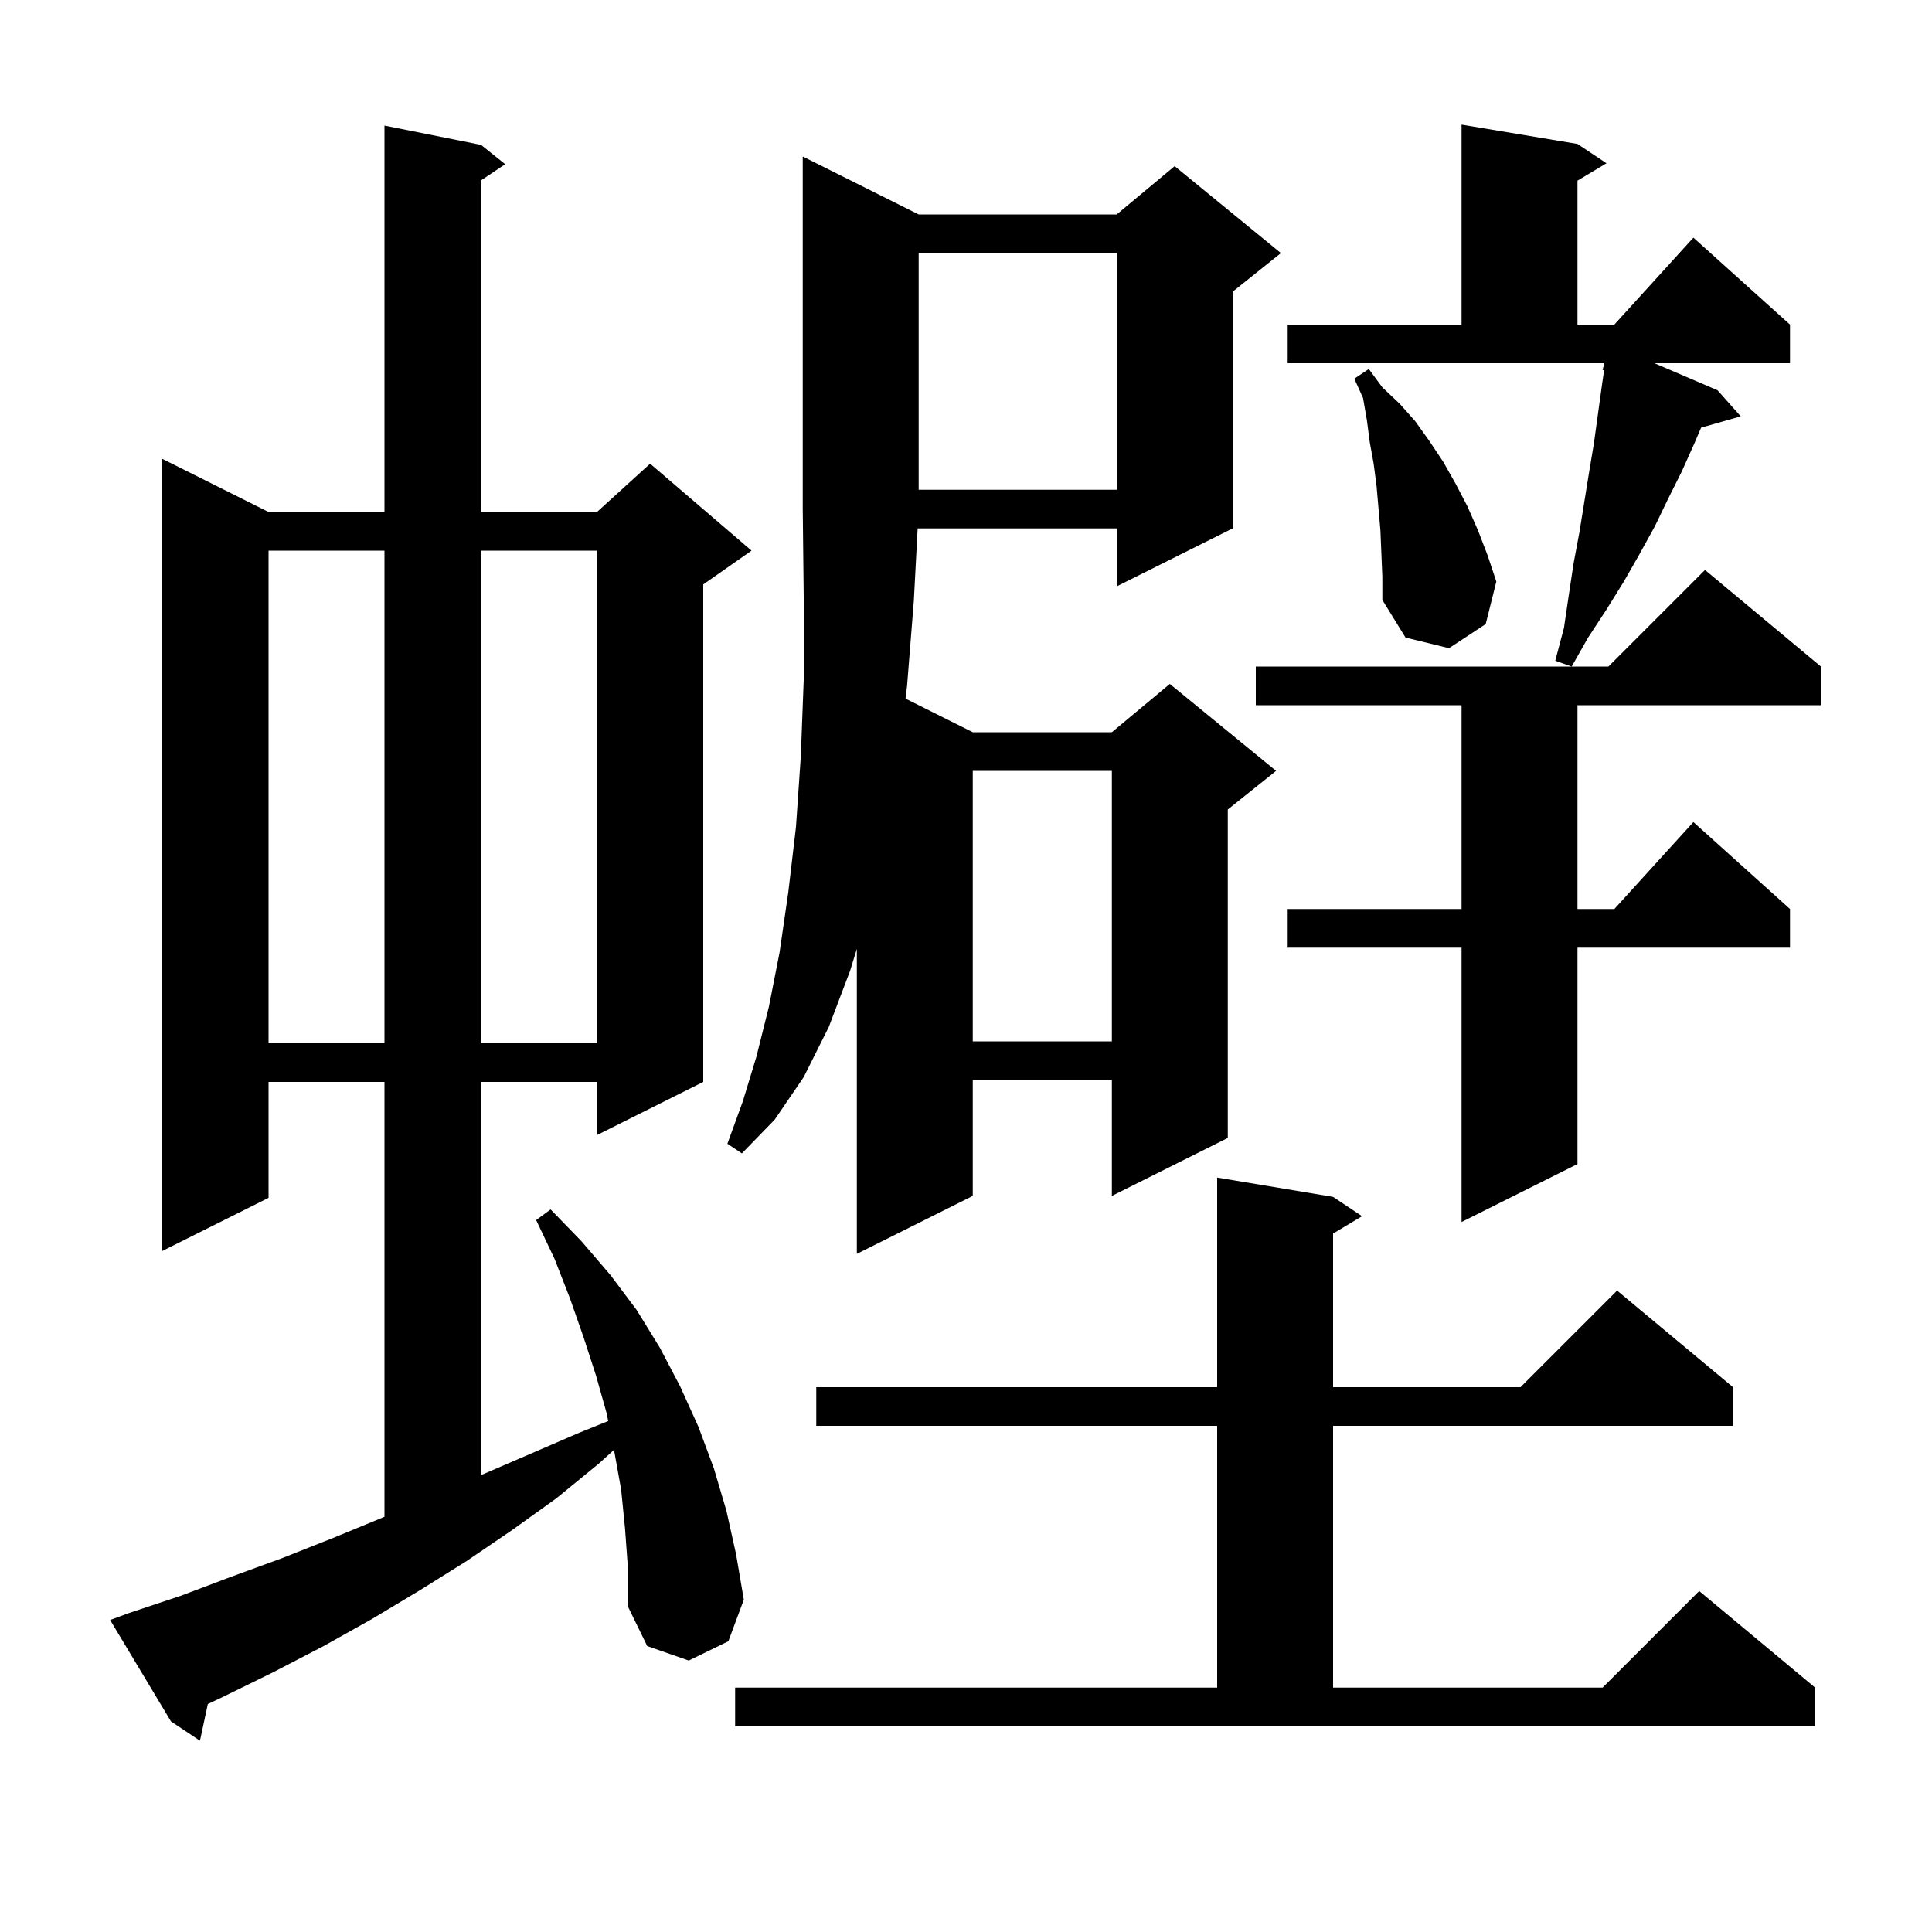 <svg xmlns="http://www.w3.org/2000/svg" xmlns:xlink="http://www.w3.org/1999/xlink" version="1.1" baseProfile="full" viewBox="0 0 200 200" width="200" height="200"><g fill="currentColor"><path d="M 64.7 158.2 L 64.3 154.2 L 63.6 150.3 L 63.558 150.09 L 62.0 151.5 L 57.6 155.1 L 53.0 158.4 L 48.3 161.6 L 43.5 164.6 L 38.5 167.6 L 33.5 170.4 L 28.3 173.1 L 23.0 175.7 L 21.514 176.401 L 20.7 180.2 L 17.7 178.2 L 11.4 167.7 L 13.3 167.0 L 18.7 165.2 L 24.0 163.2 L 29.2 161.3 L 34.5 159.2 L 39.6 157.1 L 39.8 157.014 L 39.8 112.0 L 27.8 112.0 L 27.8 124.0 L 16.8 129.5 L 16.8 47.5 L 27.8 53.0 L 39.8 53.0 L 39.8 13.0 L 49.8 15.0 L 52.3 17.0 L 49.8 18.667 L 49.8 53.0 L 61.8 53.0 L 67.3 48.0 L 77.8 57.0 L 72.8 60.5 L 72.8 112.0 L 61.8 117.5 L 61.8 112.0 L 49.8 112.0 L 49.8 152.7 L 60.0 148.3 L 62.961 147.104 L 62.8 146.3 L 61.7 142.4 L 60.4 138.4 L 59.0 134.4 L 57.4 130.3 L 55.5 126.3 L 57.0 125.2 L 60.2 128.5 L 63.2 132.0 L 65.9 135.6 L 68.3 139.5 L 70.4 143.5 L 72.3 147.7 L 73.9 152.0 L 75.2 156.4 L 76.2 160.9 L 77.0 165.6 L 75.4 169.9 L 71.3 171.9 L 67.0 170.4 L 65.0 166.3 L 65.0 162.3 Z M 76.1 174.7 L 126.0 174.7 L 126.0 147.6 L 84.5 147.6 L 84.5 143.6 L 126.0 143.6 L 126.0 121.9 L 138.0 123.9 L 141.0 125.9 L 138.0 127.7 L 138.0 143.6 L 157.4 143.6 L 167.4 133.6 L 179.4 143.6 L 179.4 147.6 L 138.0 147.6 L 138.0 174.7 L 165.9 174.7 L 175.9 164.7 L 187.9 174.7 L 187.9 178.7 L 76.1 178.7 Z M 95.1 22.2 L 115.6 22.2 L 121.6 17.2 L 132.6 26.2 L 127.6 30.2 L 127.6 54.7 L 115.6 60.7 L 115.6 54.7 L 94.995 54.7 L 94.6 62.2 L 93.9 71.0 L 93.741 72.32 L 100.7 75.8 L 115.1 75.8 L 121.1 70.8 L 132.1 79.8 L 127.1 83.8 L 127.1 117.8 L 115.1 123.8 L 115.1 111.8 L 100.7 111.8 L 100.7 123.8 L 88.7 129.8 L 88.7 98.225 L 88.0 100.5 L 85.8 106.3 L 83.2 111.5 L 80.2 115.9 L 76.8 119.4 L 75.3 118.4 L 76.9 114.0 L 78.3 109.4 L 79.6 104.2 L 80.7 98.6 L 81.6 92.4 L 82.4 85.6 L 82.9 78.3 L 83.2 70.4 L 83.2 61.8 L 83.1 52.7 L 83.1 16.2 Z M 188.5 69.0 L 188.5 73.0 L 163.3 73.0 L 163.3 94.1 L 167.118 94.1 L 175.3 85.1 L 185.3 94.1 L 185.3 98.1 L 163.3 98.1 L 163.3 120.5 L 151.3 126.5 L 151.3 98.1 L 133.3 98.1 L 133.3 94.1 L 151.3 94.1 L 151.3 73.0 L 130.0 73.0 L 130.0 69.0 L 166.5 69.0 L 176.5 59.0 Z M 27.8 57.0 L 27.8 108.0 L 39.8 108.0 L 39.8 57.0 Z M 49.8 57.0 L 49.8 108.0 L 61.8 108.0 L 61.8 57.0 Z M 100.7 79.8 L 100.7 107.8 L 115.1 107.8 L 115.1 79.8 Z M 133.3 33.6 L 151.3 33.6 L 151.3 12.9 L 163.3 14.9 L 166.3 16.9 L 163.3 18.7 L 163.3 33.6 L 167.118 33.6 L 175.3 24.6 L 185.3 33.6 L 185.3 37.6 L 171.267 37.6 L 177.8 40.4 L 180.2 43.1 L 176.098 44.272 L 175.4 45.9 L 174.1 48.8 L 172.7 51.6 L 171.3 54.5 L 169.7 57.4 L 168.1 60.2 L 166.3 63.1 L 164.4 66.0 L 162.7 69.0 L 161.0 68.4 L 161.9 65.0 L 162.4 61.6 L 162.9 58.3 L 163.5 55.1 L 164.5 48.9 L 165.0 45.9 L 165.8 40.1 L 166.053 38.327 L 165.9 38.3 L 166.081 37.6 L 133.3 37.6 Z M 142.9 54.9 L 142.5 50.3 L 142.2 48.0 L 141.8 45.8 L 141.5 43.5 L 141.1 41.2 L 140.2 39.2 L 141.7 38.2 L 143.1 40.1 L 144.9 41.8 L 146.5 43.6 L 148.0 45.7 L 149.4 47.8 L 150.7 50.1 L 151.9 52.4 L 153.0 54.9 L 154.0 57.5 L 154.9 60.2 L 153.8 64.6 L 150.0 67.1 L 145.5 66.0 L 143.1 62.1 L 143.1 59.7 Z M 95.1 26.2 L 95.1 50.7 L 115.6 50.7 L 115.6 26.2 Z "/></g></svg>